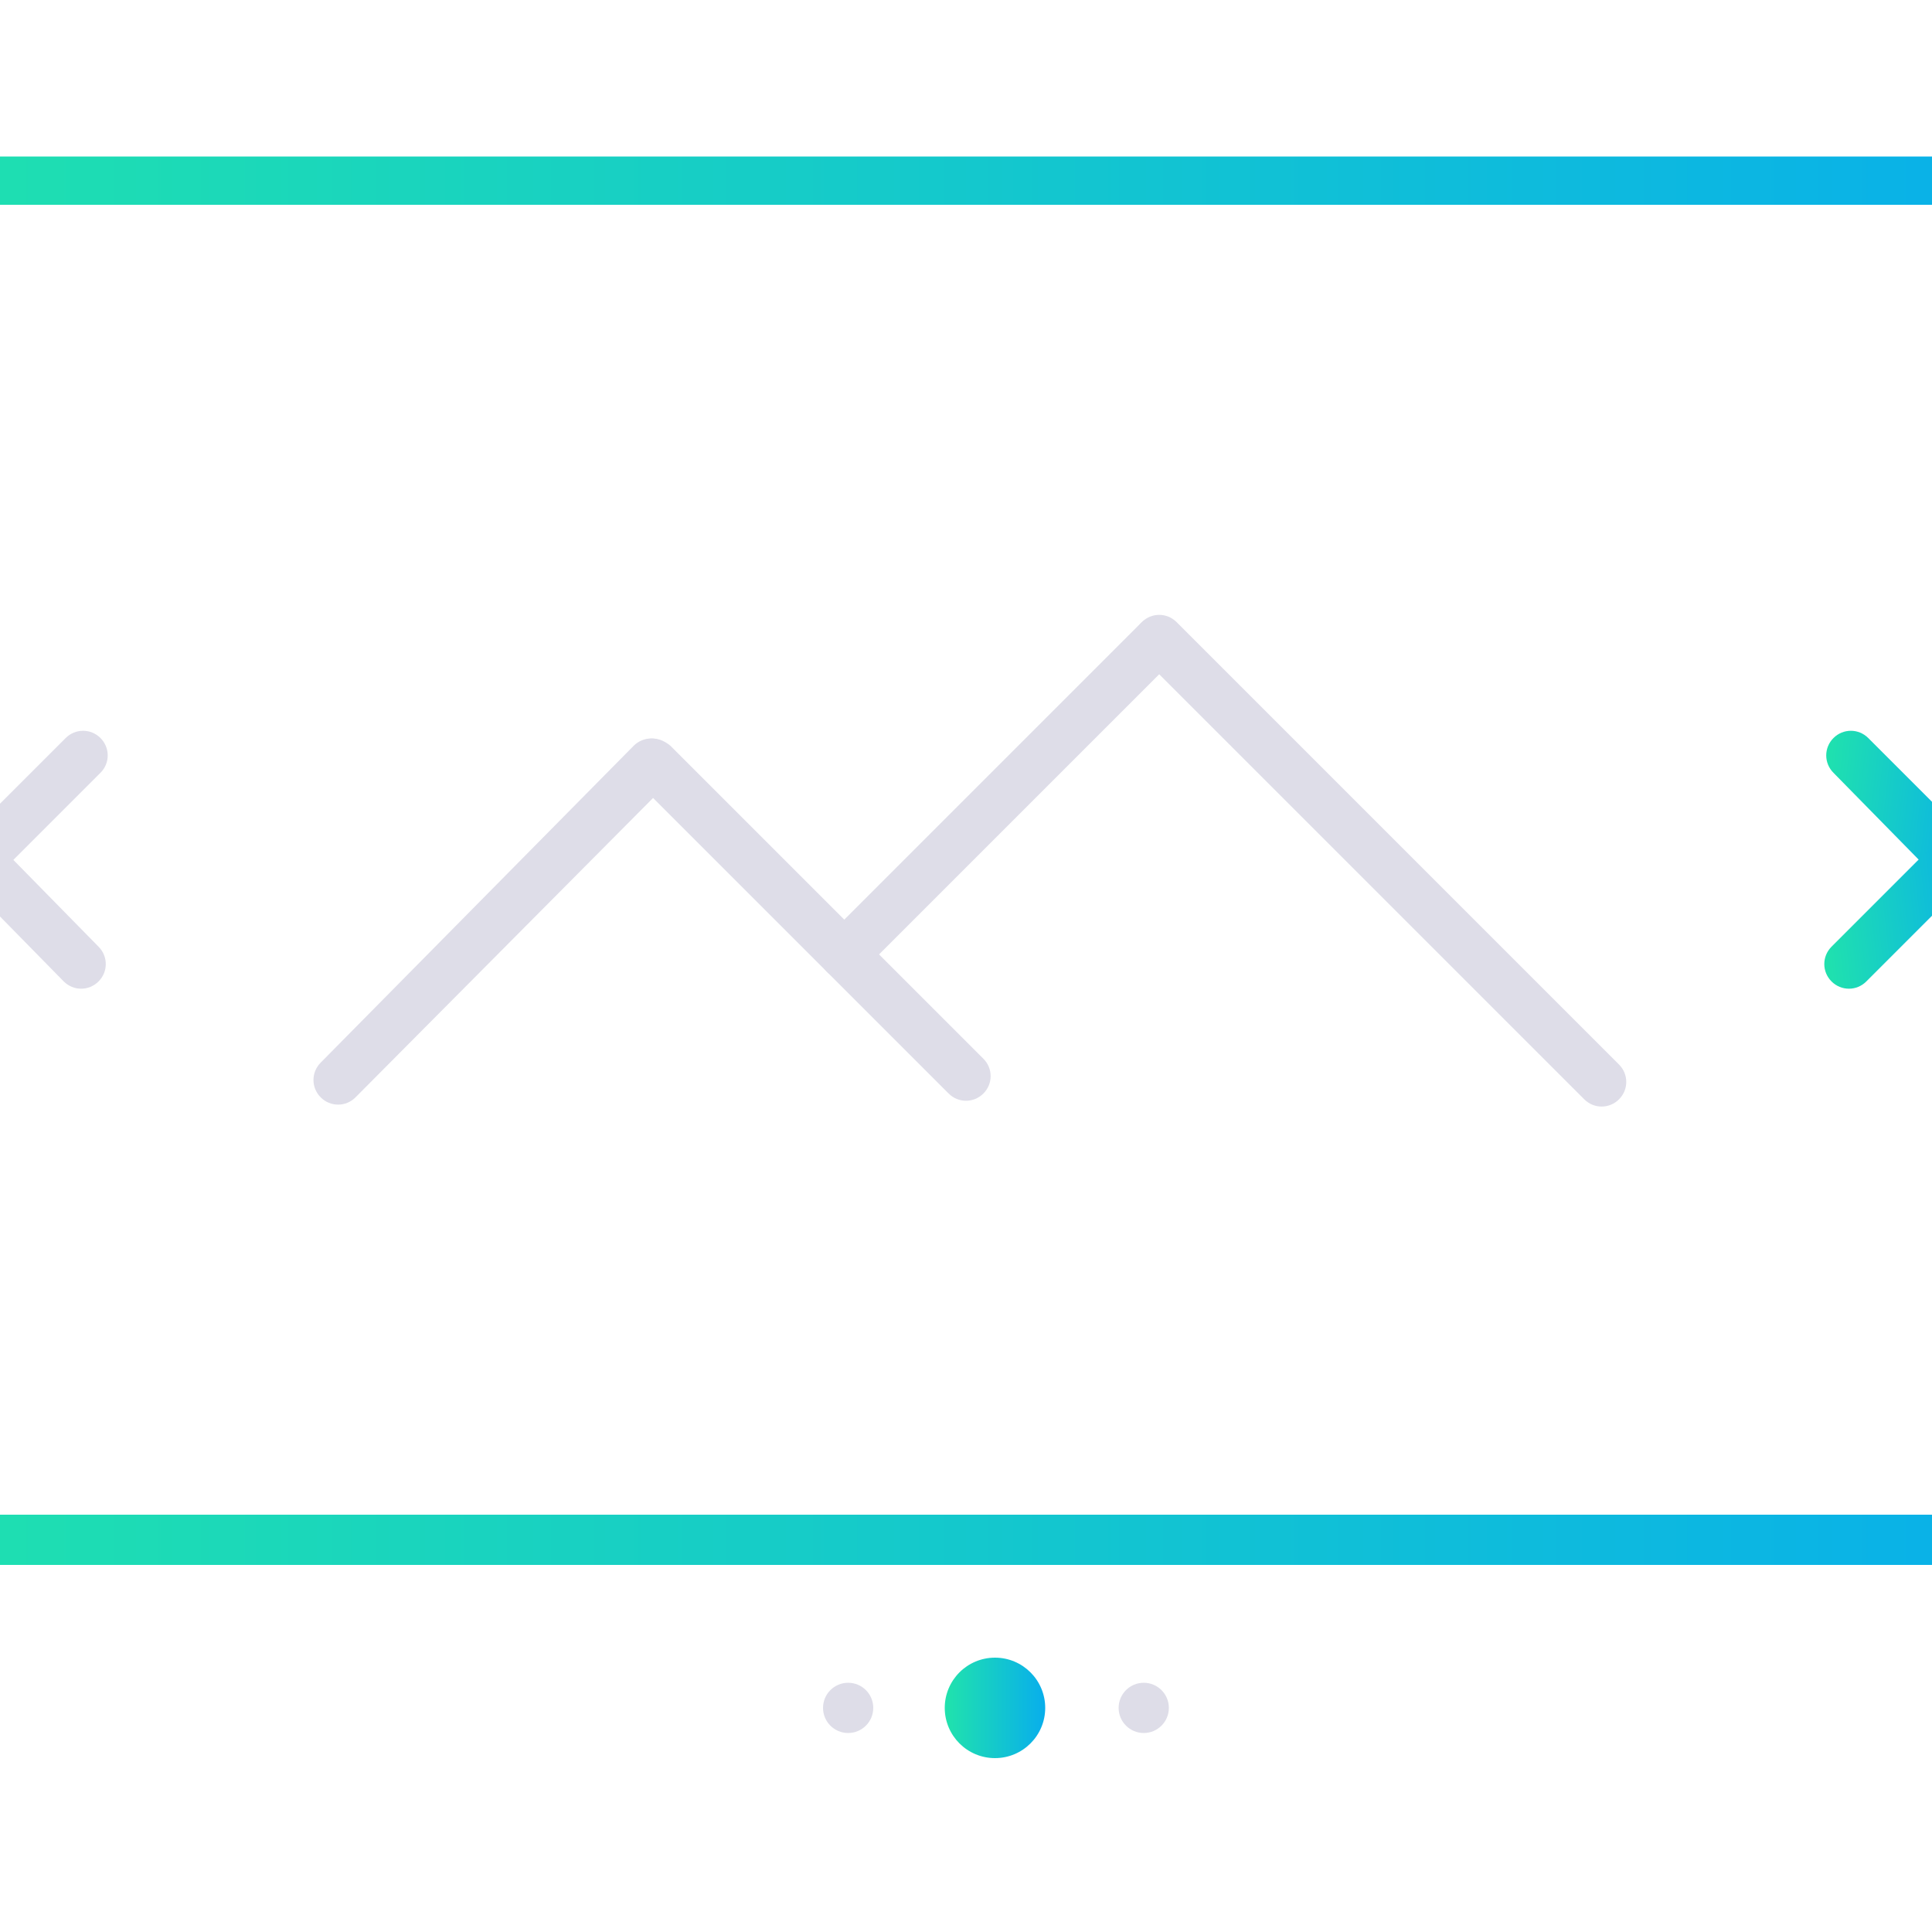<?xml version="1.0" encoding="utf-8"?>
<!-- Generator: Adobe Illustrator 22.0.1, SVG Export Plug-In . SVG Version: 6.00 Build 0)  -->
<svg version="1.1" id="Layer_1" xmlns="http://www.w3.org/2000/svg" xmlns:xlink="http://www.w3.org/1999/xlink" x="0px" y="0px"
	 viewBox="0 0 100 100" style="enable-background:new 0 0 100 100;" xml:space="preserve">
<style type="text/css">
	.st0{fill:url(#SVGID_1_);}
	.st1{fill:url(#SVGID_2_);}
	.st2{fill:#DEDDE8;}
	.st3{fill:url(#SVGID_3_);}
	.st4{fill:url(#XMLID_2_);}
</style>
<g>
	
		<linearGradient id="SVGID_1_" gradientUnits="userSpaceOnUse" x1="96.14" y1="44.383" x2="105.815" y2="44.383" gradientTransform="matrix(0.9 -0.1 -0.1 0.9 11.985 11.985)">
		<stop  offset="0" style="stop-color:#20E2AD"/>
		<stop  offset="1" style="stop-color:#08AEEC"/>
	</linearGradient>
	<path class="st0" d="M100.2,45.4L94.9,40c-0.5-0.5-0.5-1.3,0-1.8l0,0c0.5-0.5,1.3-0.5,1.8,0l5.4,5.4c0.5,0.5,0.5,1.3,0,1.8l0,0
		C101.5,45.9,100.8,45.9,100.2,45.4z"/>
	
		<linearGradient id="SVGID_2_" gradientUnits="userSpaceOnUse" x1="97.505" y1="43.273" x2="107.18" y2="43.273" gradientTransform="matrix(0.9 0.1 0.1 0.9 1.985 -1.985)">
		<stop  offset="0" style="stop-color:#20E2AD"/>
		<stop  offset="1" style="stop-color:#08AEEC"/>
	</linearGradient>
	<path class="st1" d="M102,45.4l-5.4,5.4c-0.5,0.5-1.3,0.5-1.8,0l0,0c-0.5-0.5-0.5-1.3,0-1.8l5.4-5.4c0.5-0.5,1.3-0.5,1.8,0l0,0
		C102.5,44.1,102.5,44.9,102,45.4z"/>
</g>
<g>
	<path class="st2" d="M-0.2,43.6L5.1,49c0.5,0.5,0.5,1.3,0,1.8l0,0c-0.5,0.5-1.3,0.5-1.8,0L-2,45.4c-0.5-0.5-0.5-1.3,0-1.8l0,0
		C-1.5,43.1-0.8,43.1-0.2,43.6z"/>
	<path class="st2" d="M-2,43.6l5.4-5.4c0.5-0.5,1.3-0.5,1.8,0l0,0c0.5,0.5,0.5,1.3,0,1.8l-5.4,5.4c-0.5,0.5-1.3,0.5-1.8,0l0,0
		C-2.5,44.9-2.5,44.1-2,43.6z"/>
</g>
<g>
	<path class="st2" d="M34.7,40.4L18.4,56.8c-0.5,0.5-1.3,0.5-1.8,0l0,0c-0.5-0.5-0.5-1.3,0-1.8l16.2-16.4c0.5-0.5,1.3-0.5,1.8,0l0,0
		C35.2,39.1,35.2,40,34.7,40.4z"/>
	<path class="st2" d="M34.7,38.6l16.2,16.2c0.5,0.5,0.5,1.3,0,1.8l0,0c-0.5,0.5-1.3,0.5-1.8,0L32.9,40.4c-0.5-0.5-0.5-1.3,0-1.8l0,0
		C33.4,38.1,34.1,38.1,34.7,38.6z"/>
	<path class="st2" d="M60.9,34L44.6,50.3c-0.5,0.5-1.3,0.5-1.8,0l0,0c-0.5-0.5-0.5-1.3,0-1.8l16.2-16.2c0.5-0.5,1.3-0.5,1.8,0l0,0
		C61.4,32.8,61.4,33.5,60.9,34z"/>
	<path class="st2" d="M60.9,32.2l22.9,22.9c0.5,0.5,0.5,1.3,0,1.8l0,0c-0.5,0.5-1.3,0.5-1.8,0L59.1,34c-0.5-0.5-0.5-1.3,0-1.8l0,0
		C59.6,31.7,60.4,31.7,60.9,32.2z"/>
</g>
<g id="XMLID_88_">
	<g>
		<linearGradient id="SVGID_3_" gradientUnits="userSpaceOnUse" x1="-8.81" y1="44.514" x2="108.81" y2="44.514">
			<stop  offset="0" style="stop-color:#20E2AD"/>
			<stop  offset="1" style="stop-color:#08AEEC"/>
		</linearGradient>
		<path class="st3" d="M105,81H-5c-2.2,0-3.8-1.7-3.8-3.8V11.9c0-2.2,1.7-3.8,3.8-3.8H105c2.2,0,3.8,1.7,3.8,3.8v65.2
			C108.8,79.3,107.1,81,105,81z M-5,10.6c-0.8,0-1.3,0.5-1.3,1.3v65.2c0,0.8,0.5,1.3,1.3,1.3H105c0.8,0,1.3-0.5,1.3-1.3V11.9
			c0-0.8-0.5-1.3-1.3-1.3C105,10.6-5,10.6-5,10.6z"/>
	</g>
</g>
<circle id="XMLID_86_" class="st2" cx="43.9" cy="88.4" r="1.3"/>
<linearGradient id="XMLID_2_" gradientUnits="userSpaceOnUse" x1="48.993" y1="88.366" x2="54.107" y2="88.366">
	<stop  offset="0" style="stop-color:#20E2AD"/>
	<stop  offset="1" style="stop-color:#08AEEC"/>
</linearGradient>
<circle id="XMLID_85_" class="st4" cx="51.5" cy="88.4" r="2.6"/>
<circle id="XMLID_84_" class="st2" cx="59.2" cy="88.4" r="1.3"/>
</svg>
